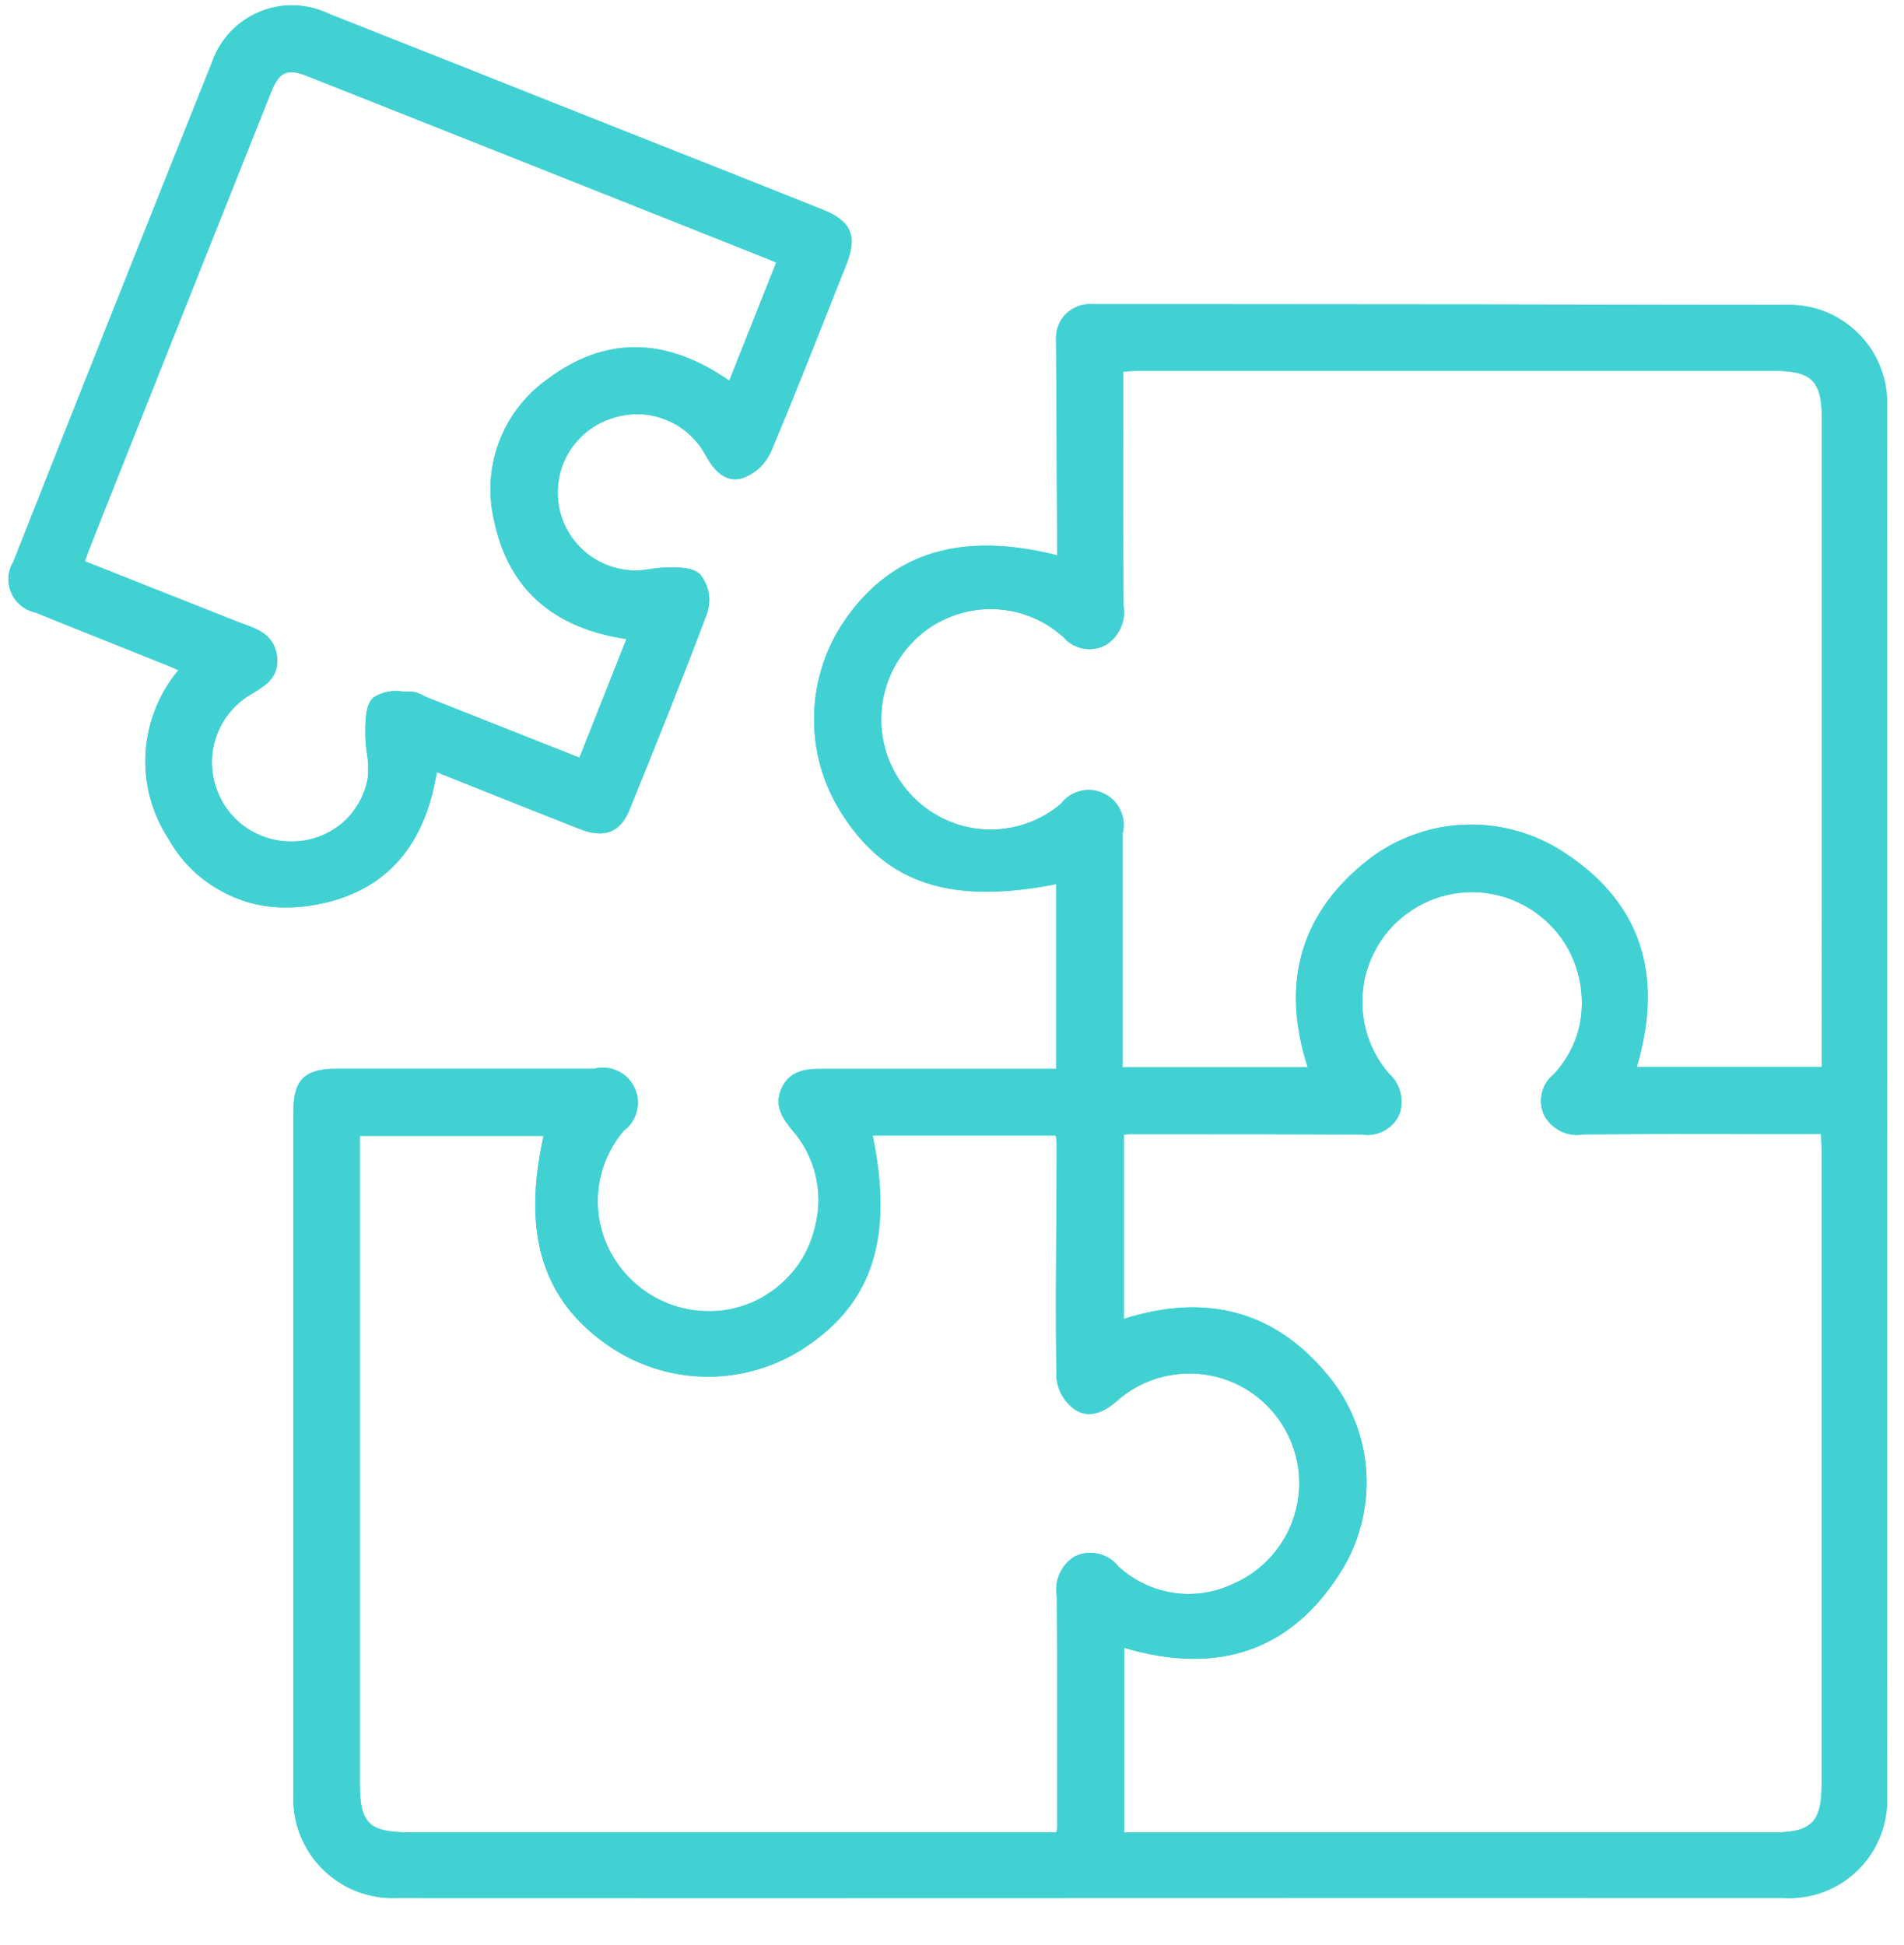 <svg xmlns="http://www.w3.org/2000/svg" xmlns:xlink="http://www.w3.org/1999/xlink" width="93" zoomAndPan="magnify" viewBox="0 0 69.75 71.25" height="95" preserveAspectRatio="xMidYMid meet" version="1.0"><defs><clipPath id="6f3322d61d"><path d="M 0.238 0 L 69.262 0 L 69.262 69.766 L 0.238 69.766 Z M 0.238 0 " clip-rule="nonzero"/></clipPath></defs><g clip-path="url(#6f3322d61d)"><path fill="#42d1d3" d="M 65.336 11.172 C 58.137 11.156 50.938 11.148 43.738 11.145 L 40.016 11.145 C 39.836 11.133 39.66 11.156 39.492 11.219 C 39.324 11.281 39.176 11.379 39.047 11.504 C 38.918 11.633 38.824 11.781 38.762 11.949 C 38.699 12.117 38.676 12.293 38.688 12.473 L 38.73 20.344 C 35.277 19.473 32.762 20.207 31.047 22.582 C 30.664 23.109 30.367 23.68 30.16 24.293 C 29.953 24.91 29.84 25.543 29.824 26.191 C 29.809 26.84 29.887 27.477 30.066 28.102 C 30.242 28.727 30.512 29.312 30.867 29.855 C 32.496 32.383 34.848 33.148 38.691 32.391 L 38.691 39.16 L 35.988 39.16 C 34.051 39.16 32.109 39.16 30.164 39.16 C 29.637 39.156 28.953 39.16 28.629 39.875 C 28.328 40.551 28.715 41.023 29.055 41.445 C 29.457 41.914 29.73 42.449 29.875 43.051 C 30.02 43.652 30.02 44.254 29.879 44.855 C 29.793 45.258 29.648 45.641 29.449 46.004 C 29.246 46.363 28.992 46.684 28.688 46.965 C 28.387 47.25 28.047 47.477 27.676 47.656 C 27.301 47.832 26.91 47.949 26.5 48.004 C 26.102 48.055 25.703 48.047 25.309 47.984 C 24.914 47.918 24.535 47.797 24.176 47.621 C 23.816 47.445 23.488 47.223 23.195 46.949 C 22.902 46.676 22.652 46.367 22.449 46.023 C 22.238 45.668 22.09 45.285 21.996 44.883 C 21.906 44.48 21.879 44.074 21.914 43.66 C 21.949 43.25 22.047 42.852 22.207 42.473 C 22.367 42.09 22.582 41.742 22.848 41.426 C 23.094 41.242 23.254 41.004 23.328 40.707 C 23.402 40.406 23.375 40.121 23.242 39.844 C 23.109 39.566 22.906 39.363 22.625 39.234 C 22.348 39.105 22.059 39.078 21.762 39.156 C 20.188 39.156 18.609 39.156 17.031 39.156 C 15.453 39.156 13.879 39.156 12.301 39.156 C 11.172 39.156 10.75 39.57 10.75 40.68 L 10.75 42.68 C 10.75 50.359 10.75 58.039 10.75 65.715 C 10.738 65.969 10.75 66.219 10.789 66.469 C 10.832 66.719 10.895 66.961 10.984 67.199 C 11.078 67.434 11.191 67.66 11.328 67.871 C 11.465 68.086 11.621 68.281 11.801 68.461 C 11.98 68.641 12.176 68.801 12.387 68.938 C 12.598 69.078 12.82 69.195 13.055 69.289 C 13.293 69.379 13.535 69.445 13.785 69.488 C 14.035 69.531 14.285 69.547 14.539 69.535 C 23 69.539 31.465 69.539 39.93 69.535 C 48.395 69.531 56.859 69.531 65.324 69.535 C 65.578 69.551 65.828 69.539 66.078 69.5 C 66.332 69.465 66.574 69.398 66.812 69.309 C 67.051 69.219 67.273 69.105 67.488 68.969 C 67.699 68.832 67.898 68.672 68.078 68.492 C 68.258 68.316 68.414 68.117 68.555 67.906 C 68.691 67.691 68.805 67.469 68.898 67.23 C 68.988 66.996 69.051 66.75 69.09 66.5 C 69.133 66.25 69.145 65.996 69.129 65.742 C 69.137 48.816 69.137 31.887 69.129 14.957 C 69.141 14.703 69.129 14.453 69.09 14.203 C 69.051 13.953 68.984 13.711 68.895 13.477 C 68.805 13.238 68.691 13.016 68.555 12.805 C 68.414 12.594 68.258 12.398 68.078 12.219 C 67.898 12.039 67.703 11.883 67.492 11.746 C 67.277 11.605 67.055 11.492 66.82 11.402 C 66.582 11.312 66.34 11.25 66.09 11.211 C 65.84 11.172 65.59 11.16 65.336 11.172 Z M 39.383 57.016 C 39.129 57.168 38.941 57.379 38.82 57.648 C 38.699 57.918 38.664 58.195 38.715 58.488 C 38.73 60.793 38.73 63.098 38.727 65.402 L 38.727 66.949 C 38.723 67.012 38.715 67.07 38.699 67.129 L 14.98 67.129 C 13.516 67.129 13.18 66.793 13.18 65.336 L 13.18 41.613 L 19.914 41.613 C 19.121 45.18 19.867 47.617 22.254 49.277 C 22.785 49.648 23.363 49.934 23.98 50.133 C 24.598 50.328 25.23 50.43 25.879 50.438 C 26.527 50.441 27.164 50.352 27.785 50.164 C 28.406 49.98 28.988 49.703 29.523 49.344 C 31.977 47.707 32.734 45.316 31.969 41.602 L 38.68 41.602 C 38.699 41.719 38.707 41.832 38.711 41.949 L 38.699 44.227 C 38.688 46.254 38.672 48.355 38.699 50.418 C 38.738 50.926 38.961 51.332 39.371 51.637 C 40.031 52.082 40.695 51.516 40.914 51.328 C 41.133 51.133 41.367 50.969 41.621 50.824 C 41.875 50.684 42.141 50.574 42.418 50.488 C 42.695 50.406 42.98 50.352 43.27 50.332 C 43.559 50.309 43.848 50.316 44.137 50.359 C 44.426 50.398 44.703 50.469 44.977 50.57 C 45.25 50.672 45.508 50.801 45.75 50.957 C 45.996 51.117 46.219 51.297 46.426 51.504 C 46.629 51.711 46.809 51.934 46.965 52.18 C 47.121 52.426 47.25 52.684 47.348 52.957 C 47.449 53.23 47.52 53.508 47.559 53.797 C 47.598 54.086 47.605 54.375 47.582 54.664 C 47.559 54.953 47.504 55.238 47.418 55.516 C 47.332 55.793 47.219 56.059 47.078 56.312 C 46.934 56.562 46.766 56.797 46.574 57.016 C 46.379 57.23 46.164 57.426 45.93 57.598 C 45.695 57.766 45.445 57.91 45.176 58.023 C 44.836 58.188 44.477 58.297 44.102 58.355 C 43.723 58.41 43.348 58.41 42.973 58.352 C 42.598 58.293 42.238 58.184 41.895 58.016 C 41.555 57.852 41.242 57.641 40.965 57.383 C 40.777 57.145 40.531 56.992 40.238 56.926 C 39.941 56.855 39.656 56.887 39.383 57.016 Z M 64.98 67.133 L 41.184 67.133 L 41.184 60.371 C 44.703 61.41 47.398 60.43 49.195 57.461 C 49.523 56.914 49.758 56.324 49.902 55.703 C 50.047 55.078 50.094 54.449 50.043 53.812 C 49.992 53.172 49.844 52.559 49.598 51.965 C 49.355 51.375 49.027 50.836 48.613 50.344 C 46.691 48.035 44.188 47.355 41.168 48.32 L 41.168 41.57 C 41.238 41.559 41.312 41.551 41.387 41.551 L 42.797 41.551 C 45.145 41.551 47.496 41.551 49.844 41.562 L 49.883 41.562 C 50.16 41.609 50.426 41.566 50.68 41.438 C 50.93 41.309 51.121 41.117 51.246 40.863 C 51.352 40.598 51.371 40.324 51.305 40.047 C 51.238 39.766 51.102 39.531 50.887 39.34 C 50.68 39.102 50.504 38.84 50.355 38.559 C 50.211 38.277 50.098 37.98 50.023 37.672 C 49.945 37.363 49.906 37.051 49.906 36.734 C 49.902 36.418 49.938 36.102 50.008 35.793 C 50.082 35.484 50.188 35.188 50.332 34.906 C 50.473 34.621 50.648 34.355 50.852 34.113 C 51.055 33.871 51.285 33.656 51.543 33.469 C 51.797 33.281 52.074 33.125 52.363 33 C 52.656 32.879 52.961 32.789 53.273 32.738 C 53.586 32.688 53.902 32.672 54.219 32.695 C 54.535 32.719 54.844 32.781 55.148 32.875 C 55.449 32.973 55.738 33.105 56.008 33.27 C 56.281 33.434 56.527 33.629 56.754 33.852 C 56.98 34.074 57.176 34.32 57.344 34.59 C 57.512 34.859 57.645 35.145 57.742 35.449 C 57.844 35.75 57.906 36.059 57.934 36.375 C 58.027 37.508 57.695 38.5 56.934 39.344 C 56.707 39.523 56.555 39.758 56.488 40.039 C 56.422 40.324 56.449 40.598 56.57 40.863 C 56.711 41.121 56.918 41.316 57.184 41.445 C 57.453 41.574 57.73 41.609 58.023 41.559 C 60.211 41.539 62.395 41.543 64.613 41.547 L 66.711 41.547 L 66.711 41.598 C 66.723 41.77 66.734 41.934 66.734 42.098 C 66.734 49.848 66.734 57.598 66.734 65.348 C 66.738 66.75 66.363 67.133 64.98 67.133 Z M 66.738 39.09 L 59.961 39.09 C 60.996 35.602 60.039 32.918 57.113 31.113 C 56.562 30.777 55.973 30.535 55.344 30.383 C 54.719 30.23 54.082 30.18 53.438 30.227 C 52.793 30.273 52.172 30.422 51.57 30.664 C 50.973 30.906 50.426 31.238 49.93 31.652 C 47.609 33.578 46.93 36.082 47.906 39.102 L 41.121 39.102 L 41.121 36.746 C 41.121 34.68 41.121 32.617 41.121 30.551 C 41.199 30.254 41.176 29.969 41.047 29.691 C 40.922 29.414 40.723 29.207 40.445 29.074 C 40.172 28.941 39.887 28.906 39.59 28.977 C 39.293 29.047 39.051 29.203 38.867 29.445 C 38.473 29.781 38.031 30.027 37.539 30.191 C 37.047 30.352 36.543 30.418 36.027 30.383 C 35.512 30.348 35.023 30.219 34.559 29.992 C 34.09 29.766 33.688 29.461 33.34 29.078 C 32.992 28.695 32.727 28.262 32.543 27.781 C 32.363 27.297 32.273 26.797 32.285 26.281 C 32.293 25.762 32.398 25.266 32.598 24.789 C 32.797 24.312 33.078 23.891 33.438 23.52 C 33.797 23.148 34.215 22.859 34.688 22.652 C 35.16 22.445 35.652 22.332 36.172 22.316 C 36.688 22.301 37.188 22.383 37.672 22.562 C 38.156 22.742 38.59 23.008 38.969 23.355 C 39.164 23.574 39.406 23.711 39.695 23.762 C 39.984 23.812 40.258 23.766 40.516 23.625 C 40.754 23.477 40.93 23.273 41.047 23.016 C 41.164 22.762 41.203 22.496 41.16 22.215 C 41.137 20.051 41.141 17.934 41.145 15.688 L 41.145 13.613 L 41.195 13.613 C 41.367 13.598 41.531 13.586 41.695 13.586 C 49.469 13.586 57.246 13.586 65.02 13.586 C 66.371 13.586 66.742 13.965 66.742 15.336 C 66.742 21.148 66.742 26.965 66.742 32.777 Z M 16 28.289 L 17.41 28.852 C 18.699 29.367 19.961 29.871 21.227 30.367 C 22.141 30.727 22.727 30.5 23.066 29.652 C 24.016 27.312 24.992 24.895 25.91 22.449 C 26.059 21.949 25.98 21.492 25.672 21.07 C 25.41 20.777 24.863 20.781 24.41 20.789 C 24.172 20.797 23.938 20.824 23.703 20.867 C 23.344 20.922 22.992 20.906 22.637 20.824 C 22.285 20.742 21.961 20.598 21.664 20.395 C 21.367 20.188 21.117 19.934 20.914 19.637 C 20.715 19.336 20.574 19.008 20.496 18.656 C 20.422 18.301 20.41 17.949 20.469 17.59 C 20.523 17.234 20.645 16.898 20.828 16.59 C 21.012 16.277 21.25 16.012 21.535 15.789 C 21.82 15.57 22.137 15.406 22.48 15.305 C 22.801 15.207 23.125 15.164 23.461 15.176 C 23.793 15.191 24.113 15.262 24.422 15.391 C 24.73 15.516 25.008 15.691 25.254 15.918 C 25.5 16.141 25.703 16.402 25.859 16.695 C 26.039 17.012 26.469 17.746 27.203 17.516 C 27.688 17.332 28.035 17.008 28.25 16.535 C 29.039 14.66 29.797 12.738 30.531 10.879 L 31.008 9.68 C 31.418 8.641 31.188 8.102 30.137 7.68 C 29.086 7.258 28.062 6.855 27.023 6.441 L 21.363 4.199 C 18.262 2.965 15.16 1.734 12.055 0.508 C 11.859 0.414 11.656 0.34 11.445 0.285 C 11.234 0.234 11.02 0.203 10.801 0.195 C 10.582 0.188 10.367 0.203 10.152 0.242 C 9.938 0.281 9.73 0.34 9.531 0.422 C 9.328 0.504 9.137 0.605 8.957 0.73 C 8.777 0.852 8.613 0.988 8.461 1.148 C 8.309 1.305 8.176 1.477 8.062 1.66 C 7.949 1.844 7.852 2.039 7.781 2.246 C 5.336 8.352 2.902 14.465 0.488 20.582 C 0.383 20.754 0.324 20.941 0.312 21.141 C 0.301 21.344 0.332 21.535 0.414 21.719 C 0.492 21.902 0.609 22.059 0.766 22.184 C 0.922 22.312 1.098 22.398 1.293 22.438 C 2.328 22.859 3.363 23.27 4.398 23.684 L 6.172 24.395 C 6.293 24.441 6.41 24.496 6.535 24.555 C 6.176 24.984 5.895 25.457 5.691 25.973 C 5.484 26.492 5.367 27.031 5.332 27.586 C 5.301 28.145 5.355 28.691 5.5 29.23 C 5.645 29.77 5.871 30.273 6.176 30.738 C 6.613 31.516 7.215 32.129 7.988 32.578 C 8.758 33.027 9.586 33.25 10.477 33.246 C 10.754 33.246 11.027 33.227 11.301 33.188 C 13.965 32.805 15.543 31.156 16 28.289 Z M 7.918 28.855 C 7.816 28.559 7.766 28.25 7.762 27.934 C 7.762 27.617 7.812 27.309 7.914 27.012 C 8.016 26.711 8.16 26.434 8.352 26.184 C 8.543 25.934 8.77 25.719 9.031 25.539 C 9.109 25.488 9.195 25.438 9.277 25.387 C 9.711 25.125 10.25 24.801 10.148 24.035 C 10.047 23.266 9.438 23.047 8.945 22.867 C 8.871 22.84 8.793 22.812 8.719 22.785 L 3.109 20.562 L 3.141 20.473 C 3.211 20.277 3.277 20.094 3.352 19.91 L 3.73 18.953 C 5.789 13.773 7.848 8.594 9.914 3.418 C 10.23 2.621 10.508 2.492 11.27 2.793 C 16.117 4.715 20.965 6.637 25.809 8.566 L 28.227 9.527 C 28.293 9.551 28.352 9.582 28.434 9.621 L 26.715 13.949 C 24.395 12.328 22.152 12.312 20.043 13.902 C 19.641 14.188 19.289 14.527 18.988 14.922 C 18.684 15.312 18.449 15.742 18.277 16.207 C 18.102 16.672 18.004 17.148 17.973 17.645 C 17.945 18.137 17.992 18.625 18.109 19.105 C 18.625 21.562 20.254 23.012 22.949 23.414 L 21.227 27.758 L 15.602 25.531 C 15.559 25.512 15.516 25.488 15.473 25.465 C 15.344 25.391 15.203 25.348 15.055 25.336 C 14.965 25.336 14.867 25.336 14.77 25.336 C 14.387 25.273 14.027 25.344 13.695 25.543 C 13.395 25.789 13.387 26.34 13.383 26.777 L 13.383 26.859 C 13.383 27.105 13.402 27.348 13.441 27.594 C 13.492 27.895 13.504 28.195 13.473 28.5 C 13.422 28.809 13.316 29.102 13.164 29.379 C 13.012 29.656 12.82 29.898 12.586 30.109 C 12.348 30.32 12.086 30.484 11.797 30.605 C 11.504 30.73 11.203 30.801 10.887 30.82 C 10.566 30.844 10.25 30.816 9.938 30.738 C 9.625 30.656 9.332 30.527 9.062 30.352 C 8.793 30.172 8.562 29.957 8.363 29.699 C 8.168 29.445 8.02 29.164 7.918 28.855 Z M 7.918 28.855 " fill-opacity="1" fill-rule="nonzero"/><path fill="#42d1d3" d="M 65.336 11.172 C 58.137 11.156 50.938 11.148 43.738 11.145 L 40.016 11.145 C 39.836 11.133 39.66 11.156 39.492 11.219 C 39.324 11.281 39.176 11.379 39.047 11.504 C 38.918 11.633 38.824 11.781 38.762 11.949 C 38.699 12.117 38.676 12.293 38.688 12.473 L 38.73 20.344 C 35.277 19.473 32.762 20.207 31.047 22.582 C 30.664 23.109 30.367 23.68 30.16 24.293 C 29.953 24.91 29.84 25.543 29.824 26.191 C 29.809 26.84 29.887 27.477 30.066 28.102 C 30.242 28.727 30.512 29.312 30.867 29.855 C 32.496 32.383 34.848 33.148 38.691 32.391 L 38.691 39.16 L 35.988 39.16 C 34.051 39.16 32.109 39.16 30.164 39.16 C 29.637 39.156 28.953 39.16 28.629 39.875 C 28.328 40.551 28.715 41.023 29.055 41.445 C 29.457 41.914 29.73 42.449 29.875 43.051 C 30.02 43.652 30.02 44.254 29.879 44.855 C 29.793 45.258 29.648 45.641 29.449 46.004 C 29.246 46.363 28.992 46.684 28.688 46.965 C 28.387 47.25 28.047 47.477 27.676 47.656 C 27.301 47.832 26.91 47.949 26.5 48.004 C 26.102 48.055 25.703 48.047 25.309 47.984 C 24.914 47.918 24.535 47.797 24.176 47.621 C 23.816 47.445 23.488 47.223 23.195 46.949 C 22.902 46.676 22.652 46.367 22.449 46.023 C 22.238 45.668 22.09 45.285 21.996 44.883 C 21.906 44.48 21.879 44.074 21.914 43.66 C 21.949 43.25 22.047 42.852 22.207 42.473 C 22.367 42.09 22.582 41.742 22.848 41.426 C 23.094 41.242 23.254 41.004 23.328 40.707 C 23.402 40.406 23.375 40.121 23.242 39.844 C 23.109 39.566 22.906 39.363 22.625 39.234 C 22.348 39.105 22.059 39.078 21.762 39.156 C 20.188 39.156 18.609 39.156 17.031 39.156 C 15.453 39.156 13.879 39.156 12.301 39.156 C 11.172 39.156 10.75 39.57 10.75 40.68 L 10.75 42.68 C 10.75 50.359 10.75 58.039 10.75 65.715 C 10.738 65.969 10.75 66.219 10.789 66.469 C 10.832 66.719 10.895 66.961 10.984 67.199 C 11.078 67.434 11.191 67.66 11.328 67.871 C 11.465 68.086 11.621 68.281 11.801 68.461 C 11.98 68.641 12.176 68.801 12.387 68.938 C 12.598 69.078 12.82 69.195 13.055 69.289 C 13.293 69.379 13.535 69.445 13.785 69.488 C 14.035 69.531 14.285 69.547 14.539 69.535 C 23 69.539 31.465 69.539 39.93 69.535 C 48.395 69.531 56.859 69.531 65.324 69.535 C 65.578 69.551 65.828 69.539 66.078 69.5 C 66.332 69.465 66.574 69.398 66.812 69.309 C 67.051 69.219 67.273 69.105 67.488 68.969 C 67.699 68.832 67.898 68.672 68.078 68.492 C 68.258 68.316 68.414 68.117 68.555 67.906 C 68.691 67.691 68.805 67.469 68.898 67.23 C 68.988 66.996 69.051 66.75 69.09 66.5 C 69.133 66.25 69.145 65.996 69.129 65.742 C 69.137 48.816 69.137 31.887 69.129 14.957 C 69.141 14.703 69.129 14.453 69.09 14.203 C 69.051 13.953 68.984 13.711 68.895 13.477 C 68.805 13.238 68.691 13.016 68.555 12.805 C 68.414 12.594 68.258 12.398 68.078 12.219 C 67.898 12.039 67.703 11.883 67.492 11.746 C 67.277 11.605 67.055 11.492 66.82 11.402 C 66.582 11.312 66.34 11.25 66.09 11.211 C 65.84 11.172 65.59 11.16 65.336 11.172 Z M 39.383 57.016 C 39.129 57.168 38.941 57.379 38.82 57.648 C 38.699 57.918 38.664 58.195 38.715 58.488 C 38.73 60.793 38.73 63.098 38.727 65.402 L 38.727 66.949 C 38.723 67.012 38.715 67.07 38.699 67.129 L 14.98 67.129 C 13.516 67.129 13.18 66.793 13.18 65.336 L 13.18 41.613 L 19.914 41.613 C 19.121 45.18 19.867 47.617 22.254 49.277 C 22.785 49.648 23.363 49.934 23.98 50.133 C 24.598 50.328 25.23 50.43 25.879 50.438 C 26.527 50.441 27.164 50.352 27.785 50.164 C 28.406 49.98 28.988 49.703 29.523 49.344 C 31.977 47.707 32.734 45.316 31.969 41.602 L 38.68 41.602 C 38.699 41.719 38.707 41.832 38.711 41.949 L 38.699 44.227 C 38.688 46.254 38.672 48.355 38.699 50.418 C 38.738 50.926 38.961 51.332 39.371 51.637 C 40.031 52.082 40.695 51.516 40.914 51.328 C 41.133 51.133 41.367 50.969 41.621 50.824 C 41.875 50.684 42.141 50.574 42.418 50.488 C 42.695 50.406 42.98 50.352 43.27 50.332 C 43.559 50.309 43.848 50.316 44.137 50.359 C 44.426 50.398 44.703 50.469 44.977 50.57 C 45.25 50.672 45.508 50.801 45.75 50.957 C 45.996 51.117 46.219 51.297 46.426 51.504 C 46.629 51.711 46.809 51.934 46.965 52.18 C 47.121 52.426 47.25 52.684 47.348 52.957 C 47.449 53.23 47.52 53.508 47.559 53.797 C 47.598 54.086 47.605 54.375 47.582 54.664 C 47.559 54.953 47.504 55.238 47.418 55.516 C 47.332 55.793 47.219 56.059 47.078 56.312 C 46.934 56.562 46.766 56.797 46.574 57.016 C 46.379 57.23 46.164 57.426 45.93 57.598 C 45.695 57.766 45.445 57.91 45.176 58.023 C 44.836 58.188 44.477 58.297 44.102 58.355 C 43.723 58.41 43.348 58.41 42.973 58.352 C 42.598 58.293 42.238 58.184 41.895 58.016 C 41.555 57.852 41.242 57.641 40.965 57.383 C 40.777 57.145 40.531 56.992 40.238 56.926 C 39.941 56.855 39.656 56.887 39.383 57.016 Z M 64.98 67.133 L 41.184 67.133 L 41.184 60.371 C 44.703 61.41 47.398 60.43 49.195 57.461 C 49.523 56.914 49.758 56.324 49.902 55.703 C 50.047 55.078 50.094 54.449 50.043 53.812 C 49.992 53.172 49.844 52.559 49.598 51.965 C 49.355 51.375 49.027 50.836 48.613 50.344 C 46.691 48.035 44.188 47.355 41.168 48.32 L 41.168 41.57 C 41.238 41.559 41.312 41.551 41.387 41.551 L 42.797 41.551 C 45.145 41.551 47.496 41.551 49.844 41.562 L 49.883 41.562 C 50.16 41.609 50.426 41.566 50.68 41.438 C 50.93 41.309 51.121 41.117 51.246 40.863 C 51.352 40.598 51.371 40.324 51.305 40.047 C 51.238 39.766 51.102 39.531 50.887 39.34 C 50.68 39.102 50.504 38.84 50.355 38.559 C 50.211 38.277 50.098 37.98 50.023 37.672 C 49.945 37.363 49.906 37.051 49.906 36.734 C 49.902 36.418 49.938 36.102 50.008 35.793 C 50.082 35.484 50.188 35.188 50.332 34.906 C 50.473 34.621 50.648 34.355 50.852 34.113 C 51.055 33.871 51.285 33.656 51.543 33.469 C 51.797 33.281 52.074 33.125 52.363 33 C 52.656 32.879 52.961 32.789 53.273 32.738 C 53.586 32.688 53.902 32.672 54.219 32.695 C 54.535 32.719 54.844 32.781 55.148 32.875 C 55.449 32.973 55.738 33.105 56.008 33.27 C 56.281 33.434 56.527 33.629 56.754 33.852 C 56.98 34.074 57.176 34.32 57.344 34.59 C 57.512 34.859 57.645 35.145 57.742 35.449 C 57.844 35.75 57.906 36.059 57.934 36.375 C 58.027 37.508 57.695 38.5 56.934 39.344 C 56.707 39.523 56.555 39.758 56.488 40.039 C 56.422 40.324 56.449 40.598 56.57 40.863 C 56.711 41.121 56.918 41.316 57.184 41.445 C 57.453 41.574 57.73 41.609 58.023 41.559 C 60.211 41.539 62.395 41.543 64.613 41.547 L 66.711 41.547 L 66.711 41.598 C 66.723 41.77 66.734 41.934 66.734 42.098 C 66.734 49.848 66.734 57.598 66.734 65.348 C 66.738 66.75 66.363 67.133 64.98 67.133 Z M 66.738 39.09 L 59.961 39.09 C 60.996 35.602 60.039 32.918 57.113 31.113 C 56.562 30.777 55.973 30.535 55.344 30.383 C 54.719 30.23 54.082 30.18 53.438 30.227 C 52.793 30.273 52.172 30.422 51.57 30.664 C 50.973 30.906 50.426 31.238 49.93 31.652 C 47.609 33.578 46.93 36.082 47.906 39.102 L 41.121 39.102 L 41.121 36.746 C 41.121 34.68 41.121 32.617 41.121 30.551 C 41.199 30.254 41.176 29.969 41.047 29.691 C 40.922 29.414 40.723 29.207 40.445 29.074 C 40.172 28.941 39.887 28.906 39.59 28.977 C 39.293 29.047 39.051 29.203 38.867 29.445 C 38.473 29.781 38.031 30.027 37.539 30.191 C 37.047 30.352 36.543 30.418 36.027 30.383 C 35.512 30.348 35.023 30.219 34.559 29.992 C 34.09 29.766 33.688 29.461 33.34 29.078 C 32.992 28.695 32.727 28.262 32.543 27.781 C 32.363 27.297 32.273 26.797 32.285 26.281 C 32.293 25.762 32.398 25.266 32.598 24.789 C 32.797 24.312 33.078 23.891 33.438 23.52 C 33.797 23.148 34.215 22.859 34.688 22.652 C 35.16 22.445 35.652 22.332 36.172 22.316 C 36.688 22.301 37.188 22.383 37.672 22.562 C 38.156 22.742 38.59 23.008 38.969 23.355 C 39.164 23.574 39.406 23.711 39.695 23.762 C 39.984 23.812 40.258 23.766 40.516 23.625 C 40.754 23.477 40.93 23.273 41.047 23.016 C 41.164 22.762 41.203 22.496 41.16 22.215 C 41.137 20.051 41.141 17.934 41.145 15.688 L 41.145 13.613 L 41.195 13.613 C 41.367 13.598 41.531 13.586 41.695 13.586 C 49.469 13.586 57.246 13.586 65.02 13.586 C 66.371 13.586 66.742 13.965 66.742 15.336 C 66.742 21.148 66.742 26.965 66.742 32.777 Z M 16 28.289 L 17.41 28.852 C 18.699 29.367 19.961 29.871 21.227 30.367 C 22.141 30.727 22.727 30.5 23.066 29.652 C 24.016 27.312 24.992 24.895 25.91 22.449 C 26.059 21.949 25.98 21.492 25.672 21.07 C 25.41 20.777 24.863 20.781 24.41 20.789 C 24.172 20.797 23.938 20.824 23.703 20.867 C 23.344 20.922 22.992 20.906 22.637 20.824 C 22.285 20.742 21.961 20.598 21.664 20.395 C 21.367 20.188 21.117 19.934 20.914 19.637 C 20.715 19.336 20.574 19.008 20.496 18.656 C 20.422 18.301 20.41 17.949 20.469 17.59 C 20.523 17.234 20.645 16.898 20.828 16.59 C 21.012 16.277 21.25 16.012 21.535 15.789 C 21.82 15.57 22.137 15.406 22.48 15.305 C 22.801 15.207 23.125 15.164 23.461 15.176 C 23.793 15.191 24.113 15.262 24.422 15.391 C 24.73 15.516 25.008 15.691 25.254 15.918 C 25.5 16.141 25.703 16.402 25.859 16.695 C 26.039 17.012 26.469 17.746 27.203 17.516 C 27.688 17.332 28.035 17.008 28.25 16.535 C 29.039 14.66 29.797 12.738 30.531 10.879 L 31.008 9.68 C 31.418 8.641 31.188 8.102 30.137 7.68 C 29.086 7.258 28.062 6.855 27.023 6.441 L 21.363 4.199 C 18.262 2.965 15.16 1.734 12.055 0.508 C 11.859 0.414 11.656 0.34 11.445 0.285 C 11.234 0.234 11.02 0.203 10.801 0.195 C 10.582 0.188 10.367 0.203 10.152 0.242 C 9.938 0.281 9.73 0.34 9.531 0.422 C 9.328 0.504 9.137 0.605 8.957 0.73 C 8.777 0.852 8.613 0.988 8.461 1.148 C 8.309 1.305 8.176 1.477 8.062 1.66 C 7.949 1.844 7.852 2.039 7.781 2.246 C 5.336 8.352 2.902 14.465 0.488 20.582 C 0.383 20.754 0.324 20.941 0.312 21.141 C 0.301 21.344 0.332 21.535 0.414 21.719 C 0.492 21.902 0.609 22.059 0.766 22.184 C 0.922 22.312 1.098 22.398 1.293 22.438 C 2.328 22.859 3.363 23.27 4.398 23.684 L 6.172 24.395 C 6.293 24.441 6.41 24.496 6.535 24.555 C 6.176 24.984 5.895 25.457 5.691 25.973 C 5.484 26.492 5.367 27.031 5.332 27.586 C 5.301 28.145 5.355 28.691 5.5 29.23 C 5.645 29.77 5.871 30.273 6.176 30.738 C 6.613 31.516 7.215 32.129 7.988 32.578 C 8.758 33.027 9.586 33.25 10.477 33.246 C 10.754 33.246 11.027 33.227 11.301 33.188 C 13.965 32.805 15.543 31.156 16 28.289 Z M 7.918 28.855 C 7.816 28.559 7.766 28.25 7.762 27.934 C 7.762 27.617 7.812 27.309 7.914 27.012 C 8.016 26.711 8.16 26.434 8.352 26.184 C 8.543 25.934 8.77 25.719 9.031 25.539 C 9.109 25.488 9.195 25.438 9.277 25.387 C 9.711 25.125 10.25 24.801 10.148 24.035 C 10.047 23.266 9.438 23.047 8.945 22.867 C 8.871 22.84 8.793 22.812 8.719 22.785 L 3.109 20.562 L 3.141 20.473 C 3.211 20.277 3.277 20.094 3.352 19.91 L 3.73 18.953 C 5.789 13.773 7.848 8.594 9.914 3.418 C 10.23 2.621 10.508 2.492 11.27 2.793 C 16.117 4.715 20.965 6.637 25.809 8.566 L 28.227 9.527 C 28.293 9.551 28.352 9.582 28.434 9.621 L 26.715 13.949 C 24.395 12.328 22.152 12.312 20.043 13.902 C 19.641 14.188 19.289 14.527 18.988 14.922 C 18.684 15.312 18.449 15.742 18.277 16.207 C 18.102 16.672 18.004 17.148 17.973 17.645 C 17.945 18.137 17.992 18.625 18.109 19.105 C 18.625 21.562 20.254 23.012 22.949 23.414 L 21.227 27.758 L 15.602 25.531 C 15.559 25.512 15.516 25.488 15.473 25.465 C 15.344 25.391 15.203 25.348 15.055 25.336 C 14.965 25.336 14.867 25.336 14.77 25.336 C 14.387 25.273 14.027 25.344 13.695 25.543 C 13.395 25.789 13.387 26.34 13.383 26.777 L 13.383 26.859 C 13.383 27.105 13.402 27.348 13.441 27.594 C 13.492 27.895 13.504 28.195 13.473 28.5 C 13.422 28.809 13.316 29.102 13.164 29.379 C 13.012 29.656 12.82 29.898 12.586 30.109 C 12.348 30.32 12.086 30.484 11.797 30.605 C 11.504 30.73 11.203 30.801 10.887 30.82 C 10.566 30.844 10.25 30.816 9.938 30.738 C 9.625 30.656 9.332 30.527 9.062 30.352 C 8.793 30.172 8.562 29.957 8.363 29.699 C 8.168 29.445 8.02 29.164 7.918 28.855 Z M 7.918 28.855 " fill-opacity="1" fill-rule="nonzero"/></g></svg>